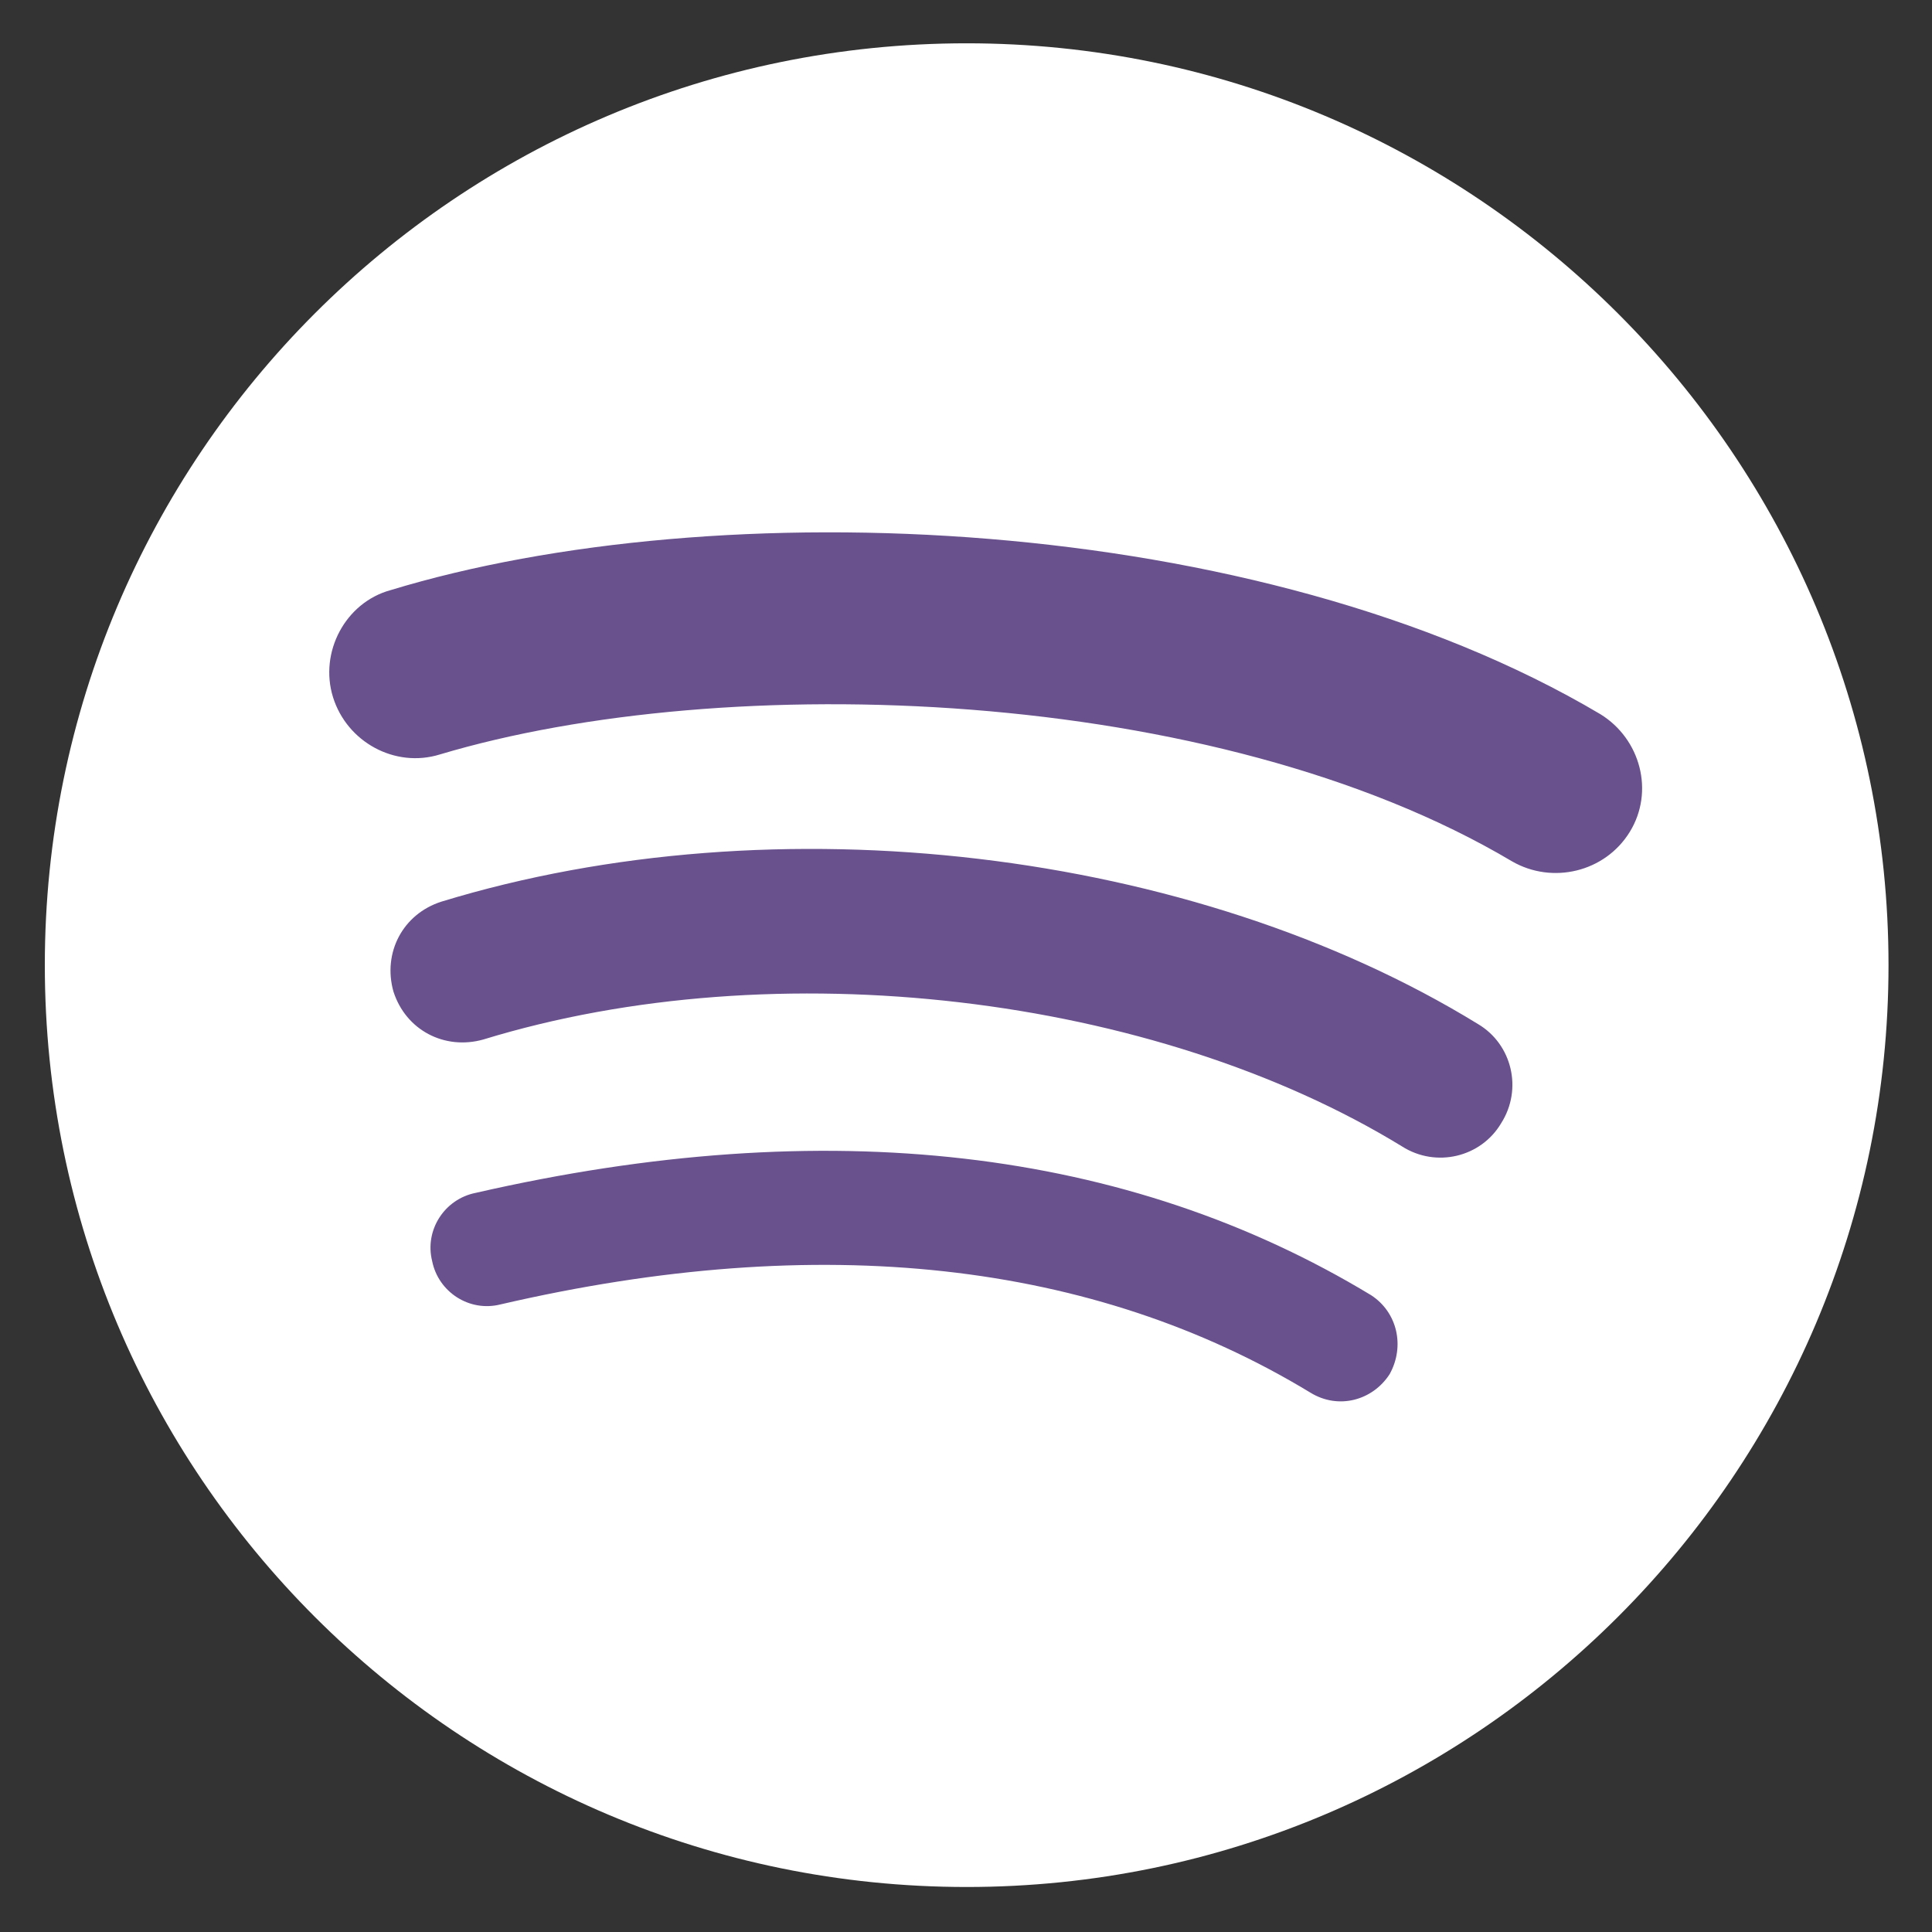 <?xml version="1.0" encoding="utf-8"?>
<!-- Generator: Adobe Illustrator 23.0.4, SVG Export Plug-In . SVG Version: 6.00 Build 0)  -->
<svg version="1.1" id="Layer_1" xmlns="http://www.w3.org/2000/svg" xmlns:xlink="http://www.w3.org/1999/xlink" x="0px" y="0px"
	 viewBox="0 0 124.7 124.7" style="enable-background:new 0 0 124.7 124.7;" xml:space="preserve">
<rect x="0" y="0" width="124.7" height="124.7" fill="#333333" stroke="none"/>
<style type="text/css">
	.st0{fill:#68518D;}
	.st1{fill:#FFFFFF;}
</style>
<g id="Group_171" transform="translate(-1292.807 -3632.005)">
	<g id="Group_31" transform="translate(1099.956 3646.215)">
		<path id="Path_43" class="st0" d="M255.2-11c32.7,0,59.2,26.5,59.2,59.2c0,24.5-14.8,45.5-36.5,54.7c-7.2,3-14.9,4.5-22.7,4.5
			c-32.7,0-59.2-26.5-59.2-59.2C196.1,15.5,222.5-11,255.2-11z"/>
	</g>
	<path id="Path_44" class="st1" d="M1355.2,3634.8c-32.9,0-59.5,26.7-59.5,59.5c0,32.9,26.7,59.5,59.5,59.5s59.5-26.7,59.5-59.5
		c0,0,0,0,0,0C1414.7,3661.5,1388,3634.8,1355.2,3634.8z M1382.5,3720.7c-1.1,1.7-3.3,2.3-5.1,1.2c0,0,0,0,0,0
		c-14-8.5-31.6-10.5-52.3-5.7c-2,0.5-4-0.8-4.4-2.8c-0.5-2,0.8-4,2.8-4.4l0,0c22.7-5.2,42.1-2.9,57.8,6.6
		C1383,3716.7,1383.5,3718.9,1382.5,3720.7z M1389.7,3704.5c-1.3,2.2-4.2,2.9-6.4,1.5c-16-9.8-40.4-12.7-59.3-6.9
		c-2.5,0.7-5-0.6-5.8-3.1c-0.7-2.5,0.6-5,3.1-5.8l0,0c21.6-6.6,48.5-3.4,66.9,7.9C1390.4,3699.4,1391.1,3702.3,1389.7,3704.5
		C1389.8,3704.5,1389.7,3704.5,1389.7,3704.5L1389.7,3704.5z M1390.4,3687.6c-19.2-11.4-50.8-12.4-69.2-6.9c-2.9,0.9-6-0.8-6.9-3.7
		c-0.9-2.9,0.8-6.1,3.7-6.9c21-6.4,56-5.1,78.1,8c2.6,1.6,3.5,5,1.9,7.6C1396.4,3688.3,1393,3689.1,1390.4,3687.6L1390.4,3687.6z"/>
</g>
</svg>
